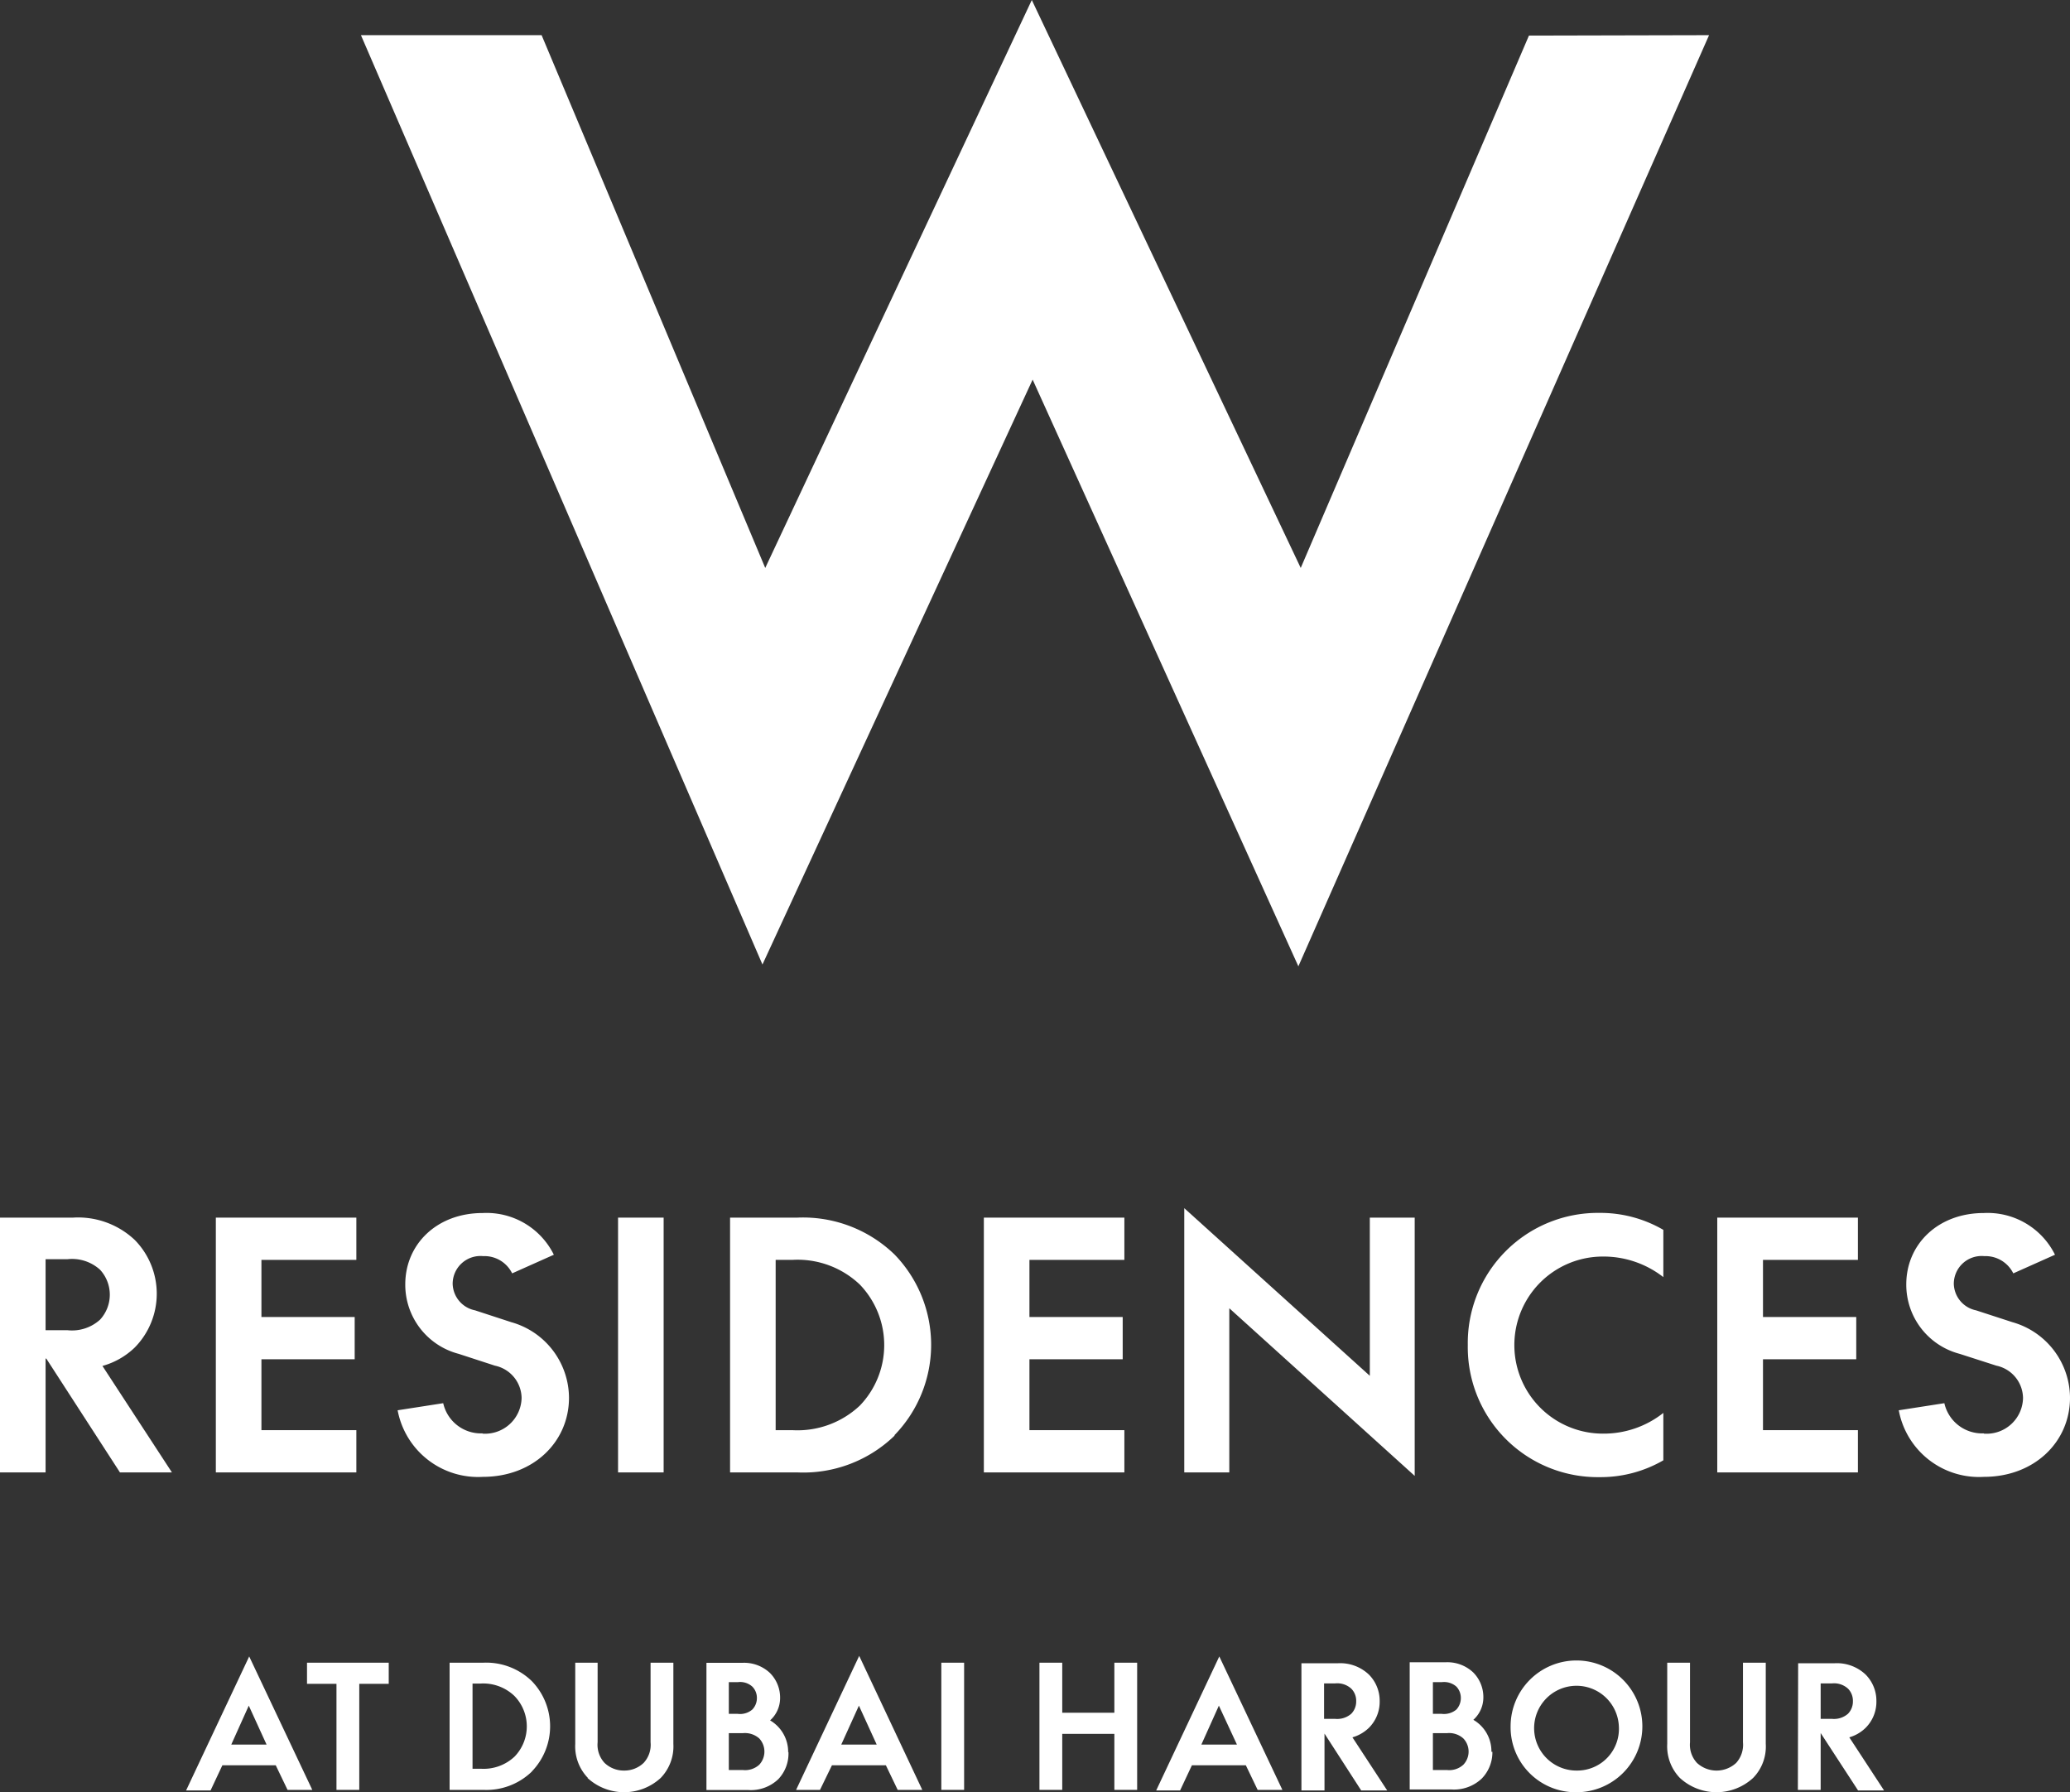 <?xml version="1.0" encoding="UTF-8"?> <svg xmlns="http://www.w3.org/2000/svg" viewBox="0 0 148.94 128.94"><rect x="0" y="0" width="148.94" height="128.94" fill="#333333" stroke="none"/><g id="Слой_2" data-name="Слой 2"><g id="Слой_1-2" data-name="Слой 1"><polygon points="25.97 2.53 38.97 2.53 55.06 40.86 74.24 0 93.59 40.86 110.01 2.56 122.97 2.53 93.42 69.52 74.3 27.31 54.86 69.39 25.97 2.53" style="fill:#fff"></polygon><path d="M4.86,95.7a3,3,0,0,0,2.34-.76,2.65,2.65,0,0,0,0-3.59,3,3,0,0,0-2.34-.76H3.28V95.7ZM0,87.6H5.25A5.94,5.94,0,0,1,9.7,89.21a5.52,5.52,0,0,1,0,7.73,5.42,5.42,0,0,1-2.33,1.33l5,7.66H8.63l-5.3-8.19H3.28v8.19H0Z" style="fill:#fff"></path><polygon points="25.64 87.6 25.64 90.64 18.81 90.64 18.81 94.75 25.52 94.75 25.52 97.79 18.81 97.79 18.81 102.89 25.64 102.89 25.64 105.93 15.53 105.93 15.53 87.6 25.64 87.6" style="fill:#fff"></polygon><path d="M34.71,103.14a2.63,2.63,0,0,0,2.82-2.56,2.41,2.41,0,0,0-1.92-2.33L33,97.4a5.14,5.14,0,0,1-3.84-5c0-2.89,2.28-5.13,5.56-5.13a5.4,5.4,0,0,1,5.13,3l-3,1.34a2.22,2.22,0,0,0-2.09-1.24,2,2,0,0,0-2.19,2,2,2,0,0,0,1.61,1.9l2.6.85a5.68,5.68,0,0,1,4.16,5.44c0,3.16-2.55,5.69-6.2,5.69a5.89,5.89,0,0,1-6.13-4.79l3.28-.51a2.78,2.78,0,0,0,2.85,2.17" style="fill:#fff"></path><rect x="44.47" y="87.6" width="3.28" height="18.33" style="fill:#fff"></rect><path d="M55.81,102.89H57a6.54,6.54,0,0,0,4.87-1.77,6.28,6.28,0,0,0,0-8.7A6.5,6.5,0,0,0,57,90.64H55.81Zm8.56.39a9.43,9.43,0,0,1-7,2.65H52.53V87.6h4.83a9.47,9.47,0,0,1,7,2.65,9.33,9.33,0,0,1,0,13" style="fill:#fff"></path><polygon points="80.9 87.6 80.9 90.64 74.07 90.64 74.07 94.75 80.78 94.75 80.78 97.79 74.07 97.79 74.07 102.89 80.9 102.89 80.9 105.93 70.79 105.93 70.79 87.6 80.9 87.6" style="fill:#fff"></polygon><polygon points="98.56 98.98 98.56 87.6 101.79 87.6 101.79 106.18 88.45 94.12 88.45 105.93 85.21 105.93 85.21 86.92 98.56 98.98" style="fill:#fff"></polygon><path d="M105.61,96.77a9.36,9.36,0,0,1,9.48-9.51,9,9,0,0,1,4.59,1.22v3.4a7,7,0,0,0-4.35-1.48,6.37,6.37,0,0,0,0,12.74,6.91,6.91,0,0,0,4.35-1.49v3.41a9,9,0,0,1-4.59,1.21,9.35,9.35,0,0,1-9.48-9.5" style="fill:#fff"></path><polygon points="133.68 87.6 133.68 90.64 126.85 90.64 126.85 94.75 133.56 94.75 133.56 97.79 126.85 97.79 126.85 102.89 133.68 102.89 133.68 105.93 123.56 105.93 123.56 87.6 133.68 87.6" style="fill:#fff"></polygon><path d="M142.74,103.14a2.62,2.62,0,0,0,2.82-2.56,2.41,2.41,0,0,0-1.92-2.33L141,97.4a5.14,5.14,0,0,1-3.84-5c0-2.89,2.29-5.13,5.57-5.13a5.41,5.41,0,0,1,5.13,3l-3,1.34a2.23,2.23,0,0,0-2.09-1.24,2,2,0,0,0-2.19,2,2,2,0,0,0,1.6,1.9l2.61.85a5.68,5.68,0,0,1,4.15,5.44c0,3.16-2.55,5.69-6.2,5.69a5.87,5.87,0,0,1-6.12-4.79l3.28-.51a2.78,2.78,0,0,0,2.84,2.17" style="fill:#fff"></path><path d="M17.9,122.71h0l-1.26,2.8h2.54Zm4.57,6.06H20.69L19.84,127H16l-.85,1.81H13.39l4.54-9.64Z" style="fill:#fff"></path><polygon points="22.09 121.14 22.09 119.62 27.97 119.62 27.97 121.14 25.85 121.14 25.85 128.77 24.21 128.77 24.21 121.14 22.09 121.14" style="fill:#fff"></polygon><path d="M34,127.25h.61a3.25,3.25,0,0,0,2.42-.88A3.13,3.13,0,0,0,37,122a3.25,3.25,0,0,0-2.42-.88H34Zm4.27.2a4.71,4.71,0,0,1-3.49,1.32H32.35v-9.15h2.42a4.71,4.71,0,0,1,3.49,1.32,4.67,4.67,0,0,1,0,6.51" style="fill:#fff"></path><path d="M42.3,127.91a3.27,3.27,0,0,1-.91-2.45v-5.84H43v5.73a1.91,1.91,0,0,0,.5,1.48,2,2,0,0,0,1.4.55,2,2,0,0,0,1.41-.55,1.91,1.91,0,0,0,.5-1.48v-5.73h1.64v5.84a3.27,3.27,0,0,1-.91,2.45,3.89,3.89,0,0,1-5.27,0" style="fill:#fff"></path><path d="M52.44,127.34h1a1.51,1.51,0,0,0,1.19-.38,1.39,1.39,0,0,0,0-1.89,1.55,1.55,0,0,0-1.19-.38h-1Zm1.69-6a1.31,1.31,0,0,0-1.05-.32h-.64v2.28h.64a1.35,1.35,0,0,0,1.05-.31,1.18,1.18,0,0,0,.33-.83,1.15,1.15,0,0,0-.33-.82m2.6,4.69A2.67,2.67,0,0,1,56,128a2.86,2.86,0,0,1-2.17.78h-3v-9.15h2.57a2.71,2.71,0,0,1,2,.73,2.51,2.51,0,0,1,.73,1.79,2.16,2.16,0,0,1-.72,1.62,2.63,2.63,0,0,1,1.3,2.3" style="fill:#fff"></path><path d="M61.8,122.71h0l-1.27,2.8h2.55Zm4.56,6.06H64.59L63.74,127H59.86L59,128.77H57.28l4.54-9.64Z" style="fill:#fff"></path><rect x="67.73" y="119.62" width="1.64" height="9.15" style="fill:#fff"></rect><polygon points="76.43 119.62 76.43 123.22 80.18 123.22 80.18 119.62 81.82 119.62 81.82 128.77 80.18 128.77 80.18 124.74 76.43 124.74 76.43 128.77 74.79 128.77 74.79 119.62 76.43 119.62" style="fill:#fff"></polygon><path d="M87.7,122.71h0l-1.26,2.8H89Zm4.57,6.06H90.49L89.64,127H85.76l-.85,1.81H83.19l4.54-9.64Z" style="fill:#fff"></path><path d="M96.06,123.66a1.54,1.54,0,0,0,1.17-.37,1.26,1.26,0,0,0,.35-.9,1.24,1.24,0,0,0-.35-.9,1.5,1.5,0,0,0-1.17-.38h-.79v2.55Zm-2.42-4h2.62a3,3,0,0,1,2.22.8,2.67,2.67,0,0,1,.79,1.93,2.64,2.64,0,0,1-.79,1.93,2.81,2.81,0,0,1-1.17.67l2.5,3.82H97.94l-2.64-4.09h0v4.09H93.64Z" style="fill:#fff"></path><path d="M103.1,127.34h1a1.5,1.5,0,0,0,1.19-.38,1.37,1.37,0,0,0,0-1.89,1.53,1.53,0,0,0-1.19-.38h-1Zm1.69-6a1.35,1.35,0,0,0-1.06-.32h-.63v2.28h.63a1.39,1.39,0,0,0,1.06-.31,1.22,1.22,0,0,0,.32-.83,1.19,1.19,0,0,0-.32-.82m2.59,4.69a2.7,2.7,0,0,1-.77,1.93,2.9,2.9,0,0,1-2.18.78h-3v-9.15H104a2.71,2.71,0,0,1,2,.73,2.51,2.51,0,0,1,.73,1.79,2.16,2.16,0,0,1-.72,1.62,2.61,2.61,0,0,1,1.3,2.3" style="fill:#fff"></path><path d="M116.48,124.2a3.05,3.05,0,1,0-3,3.18,3,3,0,0,0,3-3.18m-7.79,0a4.74,4.74,0,1,1,4.74,4.74,4.68,4.68,0,0,1-4.74-4.74" style="fill:#fff"></path><path d="M120.87,127.91a3.27,3.27,0,0,1-.91-2.45v-5.84h1.64v5.73a1.91,1.91,0,0,0,.5,1.48,2.08,2.08,0,0,0,2.82,0,1.94,1.94,0,0,0,.49-1.48v-5.73h1.64v5.84a3.23,3.23,0,0,1-.91,2.45,3.89,3.89,0,0,1-5.27,0" style="fill:#fff"></path><path d="M131.81,123.66a1.53,1.53,0,0,0,1.16-.37,1.26,1.26,0,0,0,.35-.9,1.24,1.24,0,0,0-.35-.9,1.49,1.49,0,0,0-1.16-.38H131v2.55Zm-2.43-4H132a3,3,0,0,1,2.22.8,2.67,2.67,0,0,1,.79,1.93,2.64,2.64,0,0,1-.79,1.93,2.77,2.77,0,0,1-1.16.67l2.5,3.82h-1.87L131,124.68h0v4.09h-1.64Z" style="fill:#fff"></path></g></g></svg> 